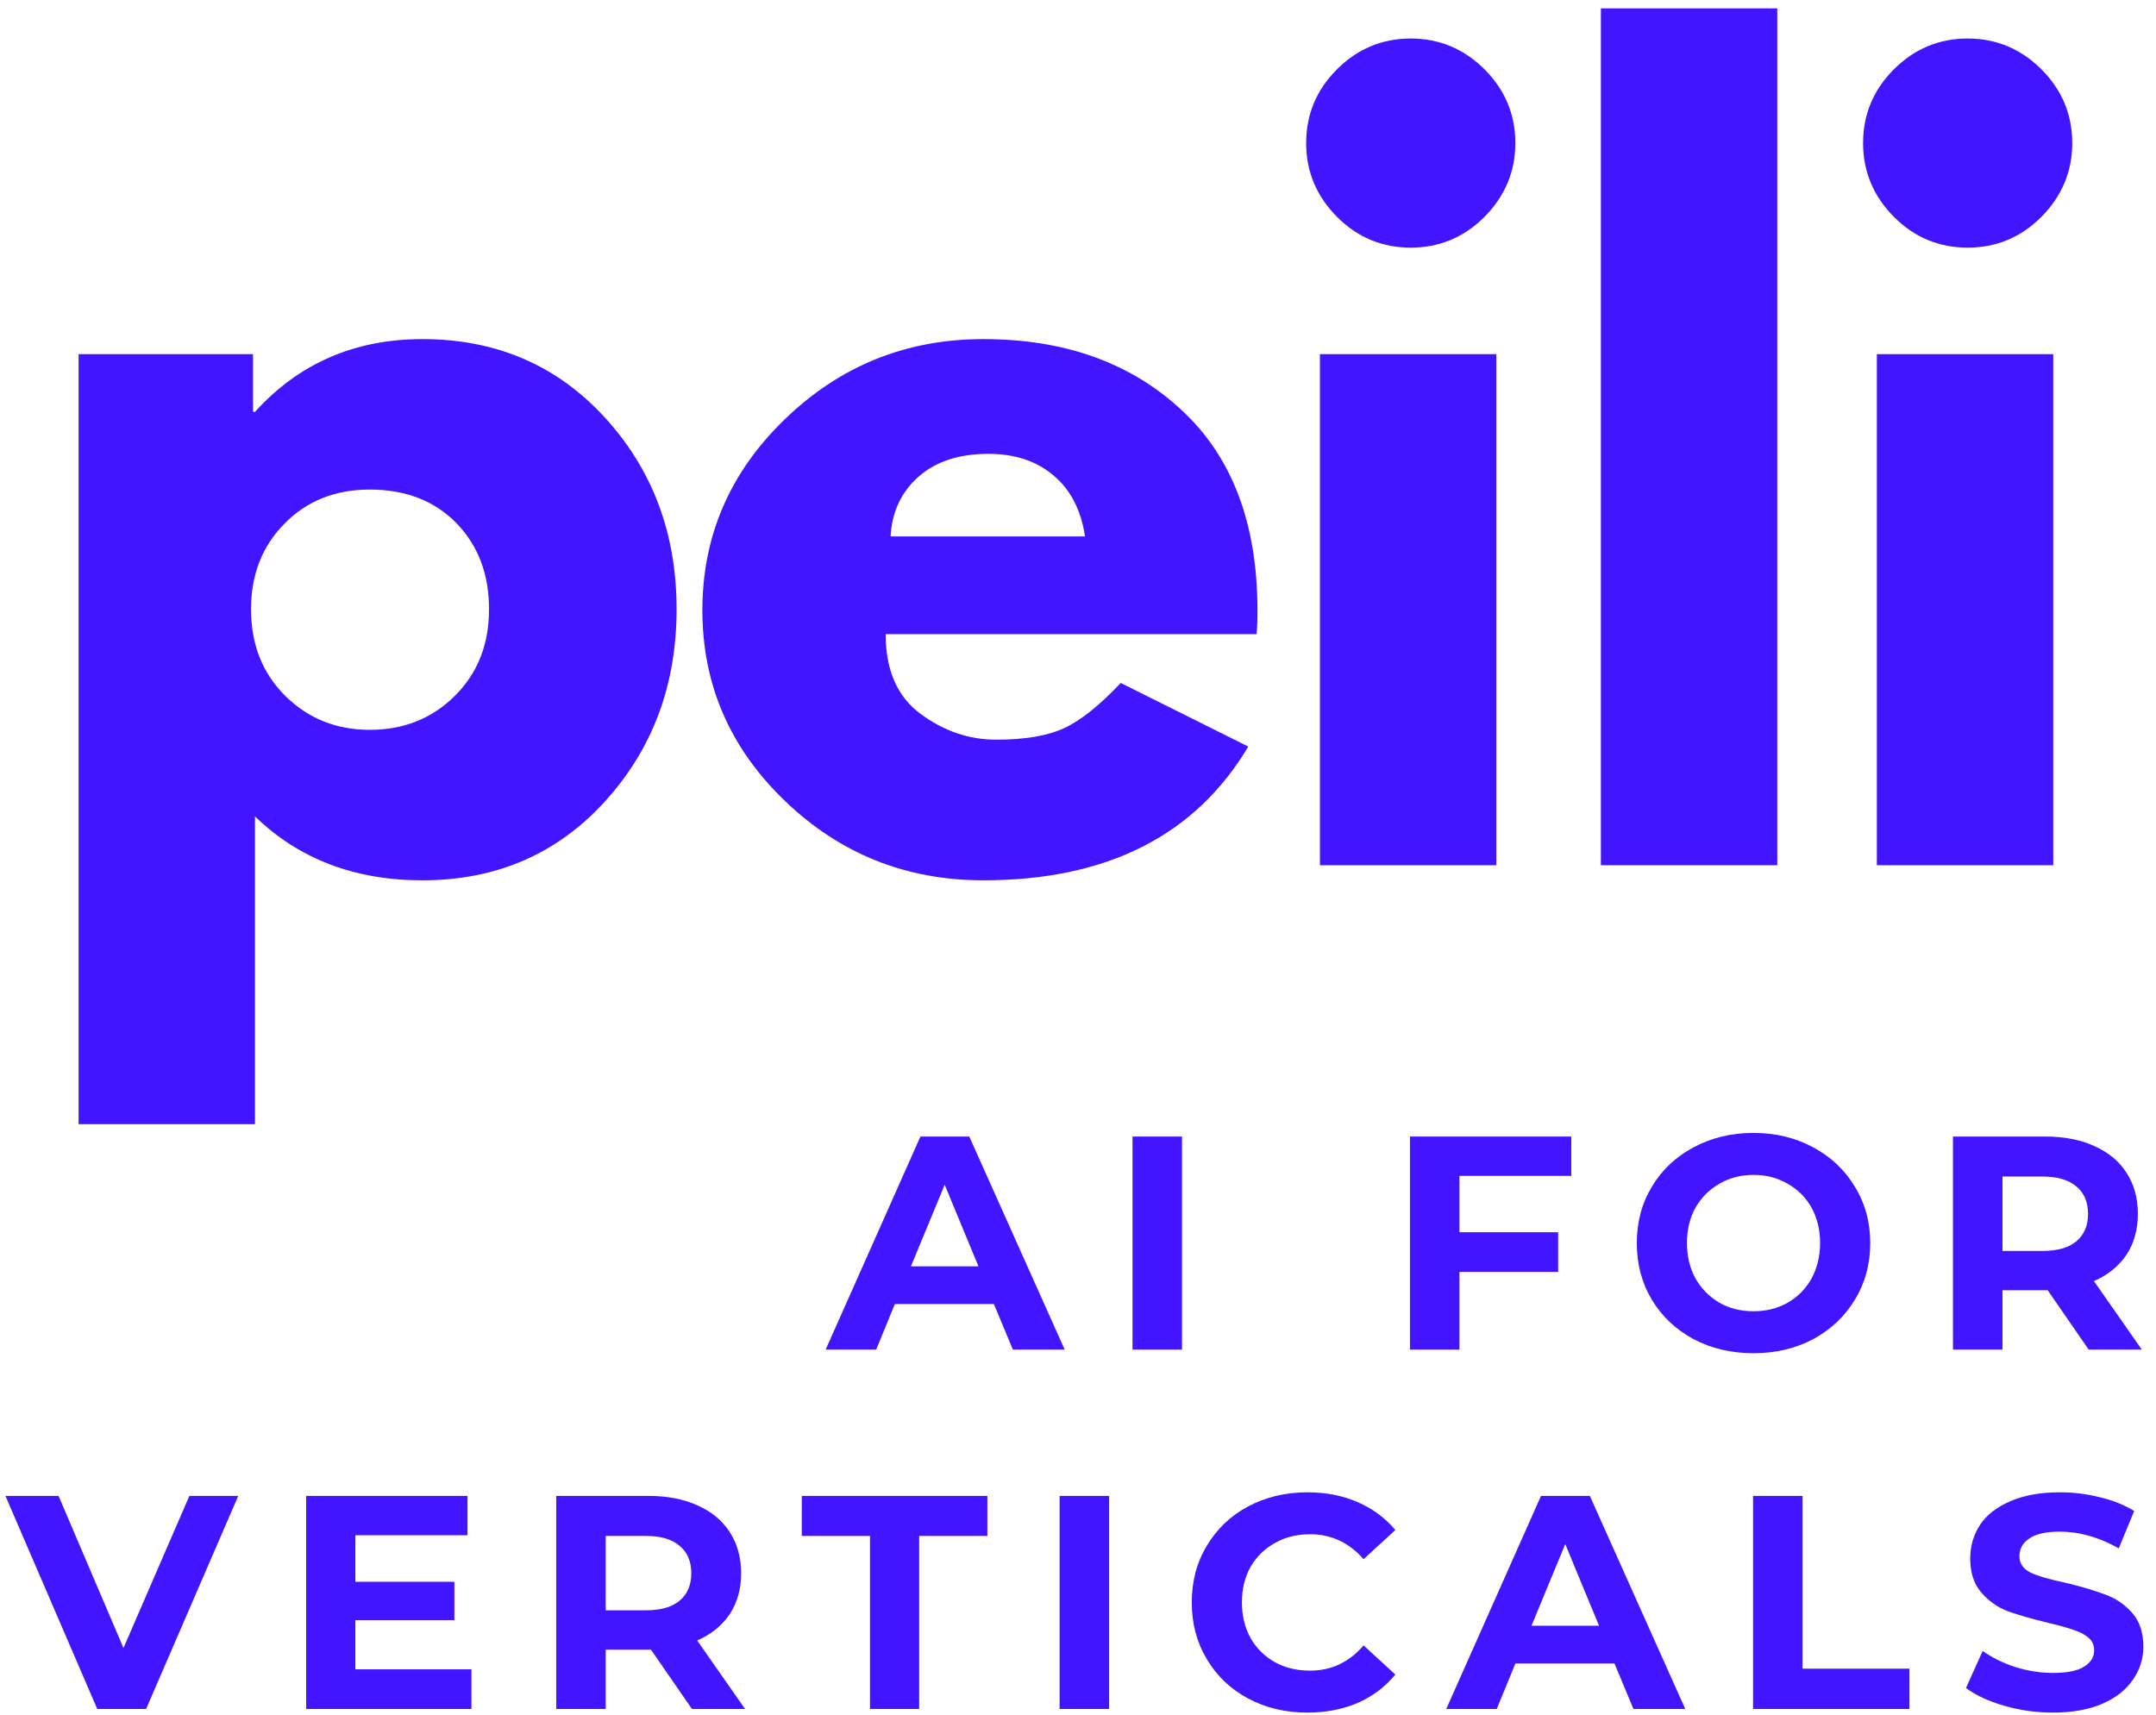 <svg width="137" height="109" viewBox="0 0 137 109" fill="none" xmlns="http://www.w3.org/2000/svg">
<path d="M38.43 26.531C41.472 29.854 42.993 33.917 42.993 38.719C42.993 43.526 41.472 47.604 38.43 50.948C35.389 54.281 31.524 55.948 26.847 55.948C22.54 55.948 18.993 54.594 16.201 51.885V71.448H4.993V22.51H16.076V26.177H16.201C18.993 23.094 22.54 21.552 26.847 21.552C31.524 21.552 35.389 23.213 38.43 26.531ZM28.889 44.239C30.347 42.797 31.076 40.958 31.076 38.719C31.076 36.484 30.378 34.656 28.993 33.239C27.602 31.823 25.769 31.114 23.493 31.114C21.295 31.114 19.493 31.838 18.076 33.281C16.66 34.713 15.951 36.526 15.951 38.719C15.951 40.958 16.68 42.797 18.139 44.239C19.597 45.672 21.378 46.385 23.493 46.385C25.644 46.385 27.441 45.672 28.889 44.239Z" fill="#4314ff"/>
<path d="M79.84 40.302H56.278C56.278 42.583 57.012 44.271 58.486 45.364C59.971 46.463 61.575 47.01 63.299 47.01C65.116 47.01 66.554 46.771 67.611 46.281C68.663 45.797 69.866 44.838 71.215 43.406L79.32 47.448C75.945 53.114 70.33 55.948 62.486 55.948C57.58 55.948 53.382 54.271 49.882 50.906C46.382 47.547 44.632 43.505 44.632 38.781C44.632 34.062 46.382 30.01 49.882 26.635C53.382 23.25 57.58 21.552 62.486 21.552C67.637 21.552 71.825 23.047 75.049 26.031C78.283 29.005 79.903 33.255 79.903 38.781C79.903 39.547 79.882 40.052 79.84 40.302ZM56.59 34.094H68.945C68.695 32.417 68.028 31.125 66.945 30.219C65.872 29.302 64.491 28.844 62.799 28.844C60.934 28.844 59.455 29.333 58.361 30.302C57.262 31.276 56.674 32.542 56.59 34.094Z" fill="#4314ff"/>
<path d="M84.957 4.406C86.259 3.104 87.821 2.448 89.644 2.448C91.462 2.448 93.024 3.104 94.332 4.406C95.634 5.713 96.29 7.276 96.29 9.094C96.29 10.901 95.634 12.463 94.332 13.781C93.024 15.088 91.462 15.739 89.644 15.739C87.821 15.739 86.259 15.088 84.957 13.781C83.649 12.463 82.998 10.901 82.998 9.094C82.998 7.276 83.649 5.713 84.957 4.406ZM83.873 22.51V54.989H95.082V22.51H83.873Z" fill="#4314ff"/>
<path d="M101.726 54.989V0.531H112.934V54.989H101.726Z" fill="#4314ff"/>
<path d="M120.345 4.406C121.647 3.104 123.21 2.448 125.032 2.448C126.85 2.448 128.413 3.104 129.72 4.406C131.022 5.713 131.678 7.276 131.678 9.094C131.678 10.901 131.022 12.463 129.72 13.781C128.413 15.088 126.85 15.739 125.032 15.739C123.21 15.739 121.647 15.088 120.345 13.781C119.038 12.463 118.387 10.901 118.387 9.094C118.387 7.276 119.038 5.713 120.345 4.406ZM119.262 22.51V54.989H130.47V22.51H119.262Z" fill="#4314ff"/>
<path d="M63.154 82.878H56.862L55.675 85.774H52.466L58.487 72.233H61.591L67.654 85.774H64.362L63.154 82.878ZM62.175 80.483L60.029 75.295L57.883 80.483H62.175Z" fill="#4314ff"/>
<path d="M71.963 72.233H75.109V85.774H71.963V72.233Z" fill="#4314ff"/>
<path d="M92.74 74.733V78.316H99.011V80.837H92.74V85.774H89.594V72.233H99.844V74.733H92.74Z" fill="#4314ff"/>
<path d="M111.425 86.003C110.019 86.003 108.748 85.707 107.613 85.108C106.488 84.498 105.602 83.665 104.967 82.608C104.326 81.54 104.009 80.337 104.009 79.003C104.009 77.67 104.326 76.477 104.967 75.42C105.602 74.352 106.488 73.519 107.613 72.92C108.748 72.311 110.019 72.003 111.425 72.003C112.826 72.003 114.092 72.311 115.217 72.92C116.342 73.519 117.222 74.352 117.863 75.42C118.514 76.477 118.842 77.67 118.842 79.003C118.842 80.337 118.514 81.54 117.863 82.608C117.222 83.665 116.342 84.498 115.217 85.108C114.092 85.707 112.826 86.003 111.425 86.003ZM111.425 83.337C112.227 83.337 112.951 83.16 113.592 82.795C114.243 82.42 114.748 81.91 115.113 81.253C115.472 80.587 115.655 79.837 115.655 79.003C115.655 78.16 115.472 77.41 115.113 76.753C114.748 76.102 114.243 75.597 113.592 75.233C112.951 74.858 112.227 74.67 111.425 74.67C110.618 74.67 109.894 74.858 109.259 75.233C108.618 75.597 108.113 76.102 107.738 76.753C107.373 77.41 107.196 78.16 107.196 79.003C107.196 79.837 107.373 80.587 107.738 81.253C108.113 81.91 108.618 82.42 109.259 82.795C109.894 83.16 110.618 83.337 111.425 83.337Z" fill="#4314ff"/>
<path d="M132.723 85.774L130.119 82.003H127.244V85.774H124.098V72.233H129.973C131.166 72.233 132.202 72.436 133.077 72.837C133.963 73.227 134.645 73.79 135.119 74.524C135.603 75.264 135.848 76.139 135.848 77.149C135.848 78.149 135.603 79.019 135.119 79.753C134.629 80.477 133.942 81.035 133.056 81.42L136.098 85.774H132.723ZM132.681 77.149C132.681 76.389 132.431 75.805 131.931 75.399C131.442 74.983 130.728 74.774 129.786 74.774H127.244V79.503H129.786C130.728 79.503 131.442 79.305 131.931 78.899C132.431 78.483 132.681 77.899 132.681 77.149Z" fill="#4314ff"/>
<path d="M15.138 95.073L9.284 108.614H6.18L0.346 95.073H3.721L7.846 104.739L12.034 95.073H15.138Z" fill="#4314ff"/>
<path d="M29.956 106.094V108.614H19.456V95.073H29.706V97.573H22.581V100.531H28.873V102.969H22.581V106.094H29.956Z" fill="#4314ff"/>
<path d="M43.969 108.614L41.365 104.844H38.49V108.614H35.344V95.073H41.219C42.411 95.073 43.448 95.276 44.323 95.677C45.208 96.068 45.891 96.63 46.365 97.365C46.849 98.104 47.094 98.979 47.094 99.99C47.094 100.989 46.849 101.859 46.365 102.594C45.875 103.318 45.188 103.875 44.302 104.26L47.344 108.614H43.969ZM43.927 99.99C43.927 99.229 43.677 98.646 43.177 98.24C42.688 97.823 41.974 97.615 41.031 97.615H38.49V102.344H41.031C41.974 102.344 42.688 102.146 43.177 101.739C43.677 101.323 43.927 100.739 43.927 99.99Z" fill="#4314ff"/>
<path d="M55.282 97.615H50.949V95.073H62.741V97.615H58.407V108.614H55.282V97.615Z" fill="#4314ff"/>
<path d="M67.332 95.073H70.478V108.614H67.332V95.073Z" fill="#4314ff"/>
<path d="M83.062 108.844C81.687 108.844 80.437 108.547 79.312 107.948C78.198 107.354 77.323 106.521 76.687 105.448C76.047 104.38 75.729 103.177 75.729 101.844C75.729 100.5 76.047 99.297 76.687 98.24C77.323 97.172 78.198 96.338 79.312 95.74C80.437 95.146 81.692 94.844 83.083 94.844C84.26 94.844 85.323 95.052 86.271 95.469C87.213 95.875 88.01 96.463 88.666 97.24L86.646 99.094C85.729 98.042 84.594 97.51 83.25 97.51C82.401 97.51 81.651 97.698 81 98.073C80.344 98.437 79.833 98.943 79.458 99.594C79.094 100.25 78.916 101 78.916 101.844C78.916 102.677 79.094 103.427 79.458 104.094C79.833 104.75 80.344 105.26 81 105.635C81.651 106 82.401 106.177 83.25 106.177C84.594 106.177 85.729 105.646 86.646 104.573L88.666 106.427C88.01 107.219 87.208 107.823 86.25 108.239C85.302 108.641 84.239 108.844 83.062 108.844Z" fill="#4314ff"/>
<path d="M102.587 105.719H96.296L95.108 108.614H91.9L97.921 95.073H101.025L107.087 108.614H103.796L102.587 105.719ZM101.608 103.323L99.462 98.135L97.316 103.323H101.608Z" fill="#4314ff"/>
<path d="M111.396 95.073H114.542V106.052H121.334V108.614H111.396V95.073Z" fill="#4314ff"/>
<path d="M130.446 108.844C129.373 108.844 128.342 108.698 127.342 108.406C126.342 108.114 125.535 107.739 124.925 107.281L125.988 104.927C126.571 105.344 127.259 105.687 128.05 105.948C128.852 106.198 129.66 106.323 130.467 106.323C131.352 106.323 132.009 106.193 132.425 105.927C132.852 105.667 133.071 105.318 133.071 104.885C133.071 104.552 132.946 104.281 132.696 104.073C132.446 103.864 132.118 103.698 131.717 103.573C131.326 103.437 130.8 103.292 130.134 103.135C129.102 102.885 128.259 102.646 127.592 102.406C126.936 102.156 126.373 101.76 125.905 101.219C125.431 100.677 125.196 99.958 125.196 99.052C125.196 98.26 125.405 97.547 125.821 96.906C126.248 96.271 126.894 95.771 127.759 95.406C128.618 95.031 129.665 94.844 130.905 94.844C131.764 94.844 132.602 94.948 133.425 95.156C134.259 95.354 134.988 95.646 135.613 96.031L134.634 98.406C133.384 97.698 132.134 97.344 130.884 97.344C130.009 97.344 129.363 97.49 128.946 97.781C128.53 98.062 128.321 98.437 128.321 98.906C128.321 99.365 128.556 99.713 129.03 99.948C129.514 100.172 130.259 100.385 131.259 100.594C132.285 100.844 133.123 101.094 133.78 101.344C134.446 101.583 135.014 101.969 135.488 102.51C135.957 103.042 136.196 103.755 136.196 104.656C136.196 105.422 135.972 106.125 135.53 106.76C135.097 107.401 134.451 107.906 133.592 108.281C132.727 108.656 131.681 108.844 130.446 108.844Z" fill="#4314ff"/>
</svg>
